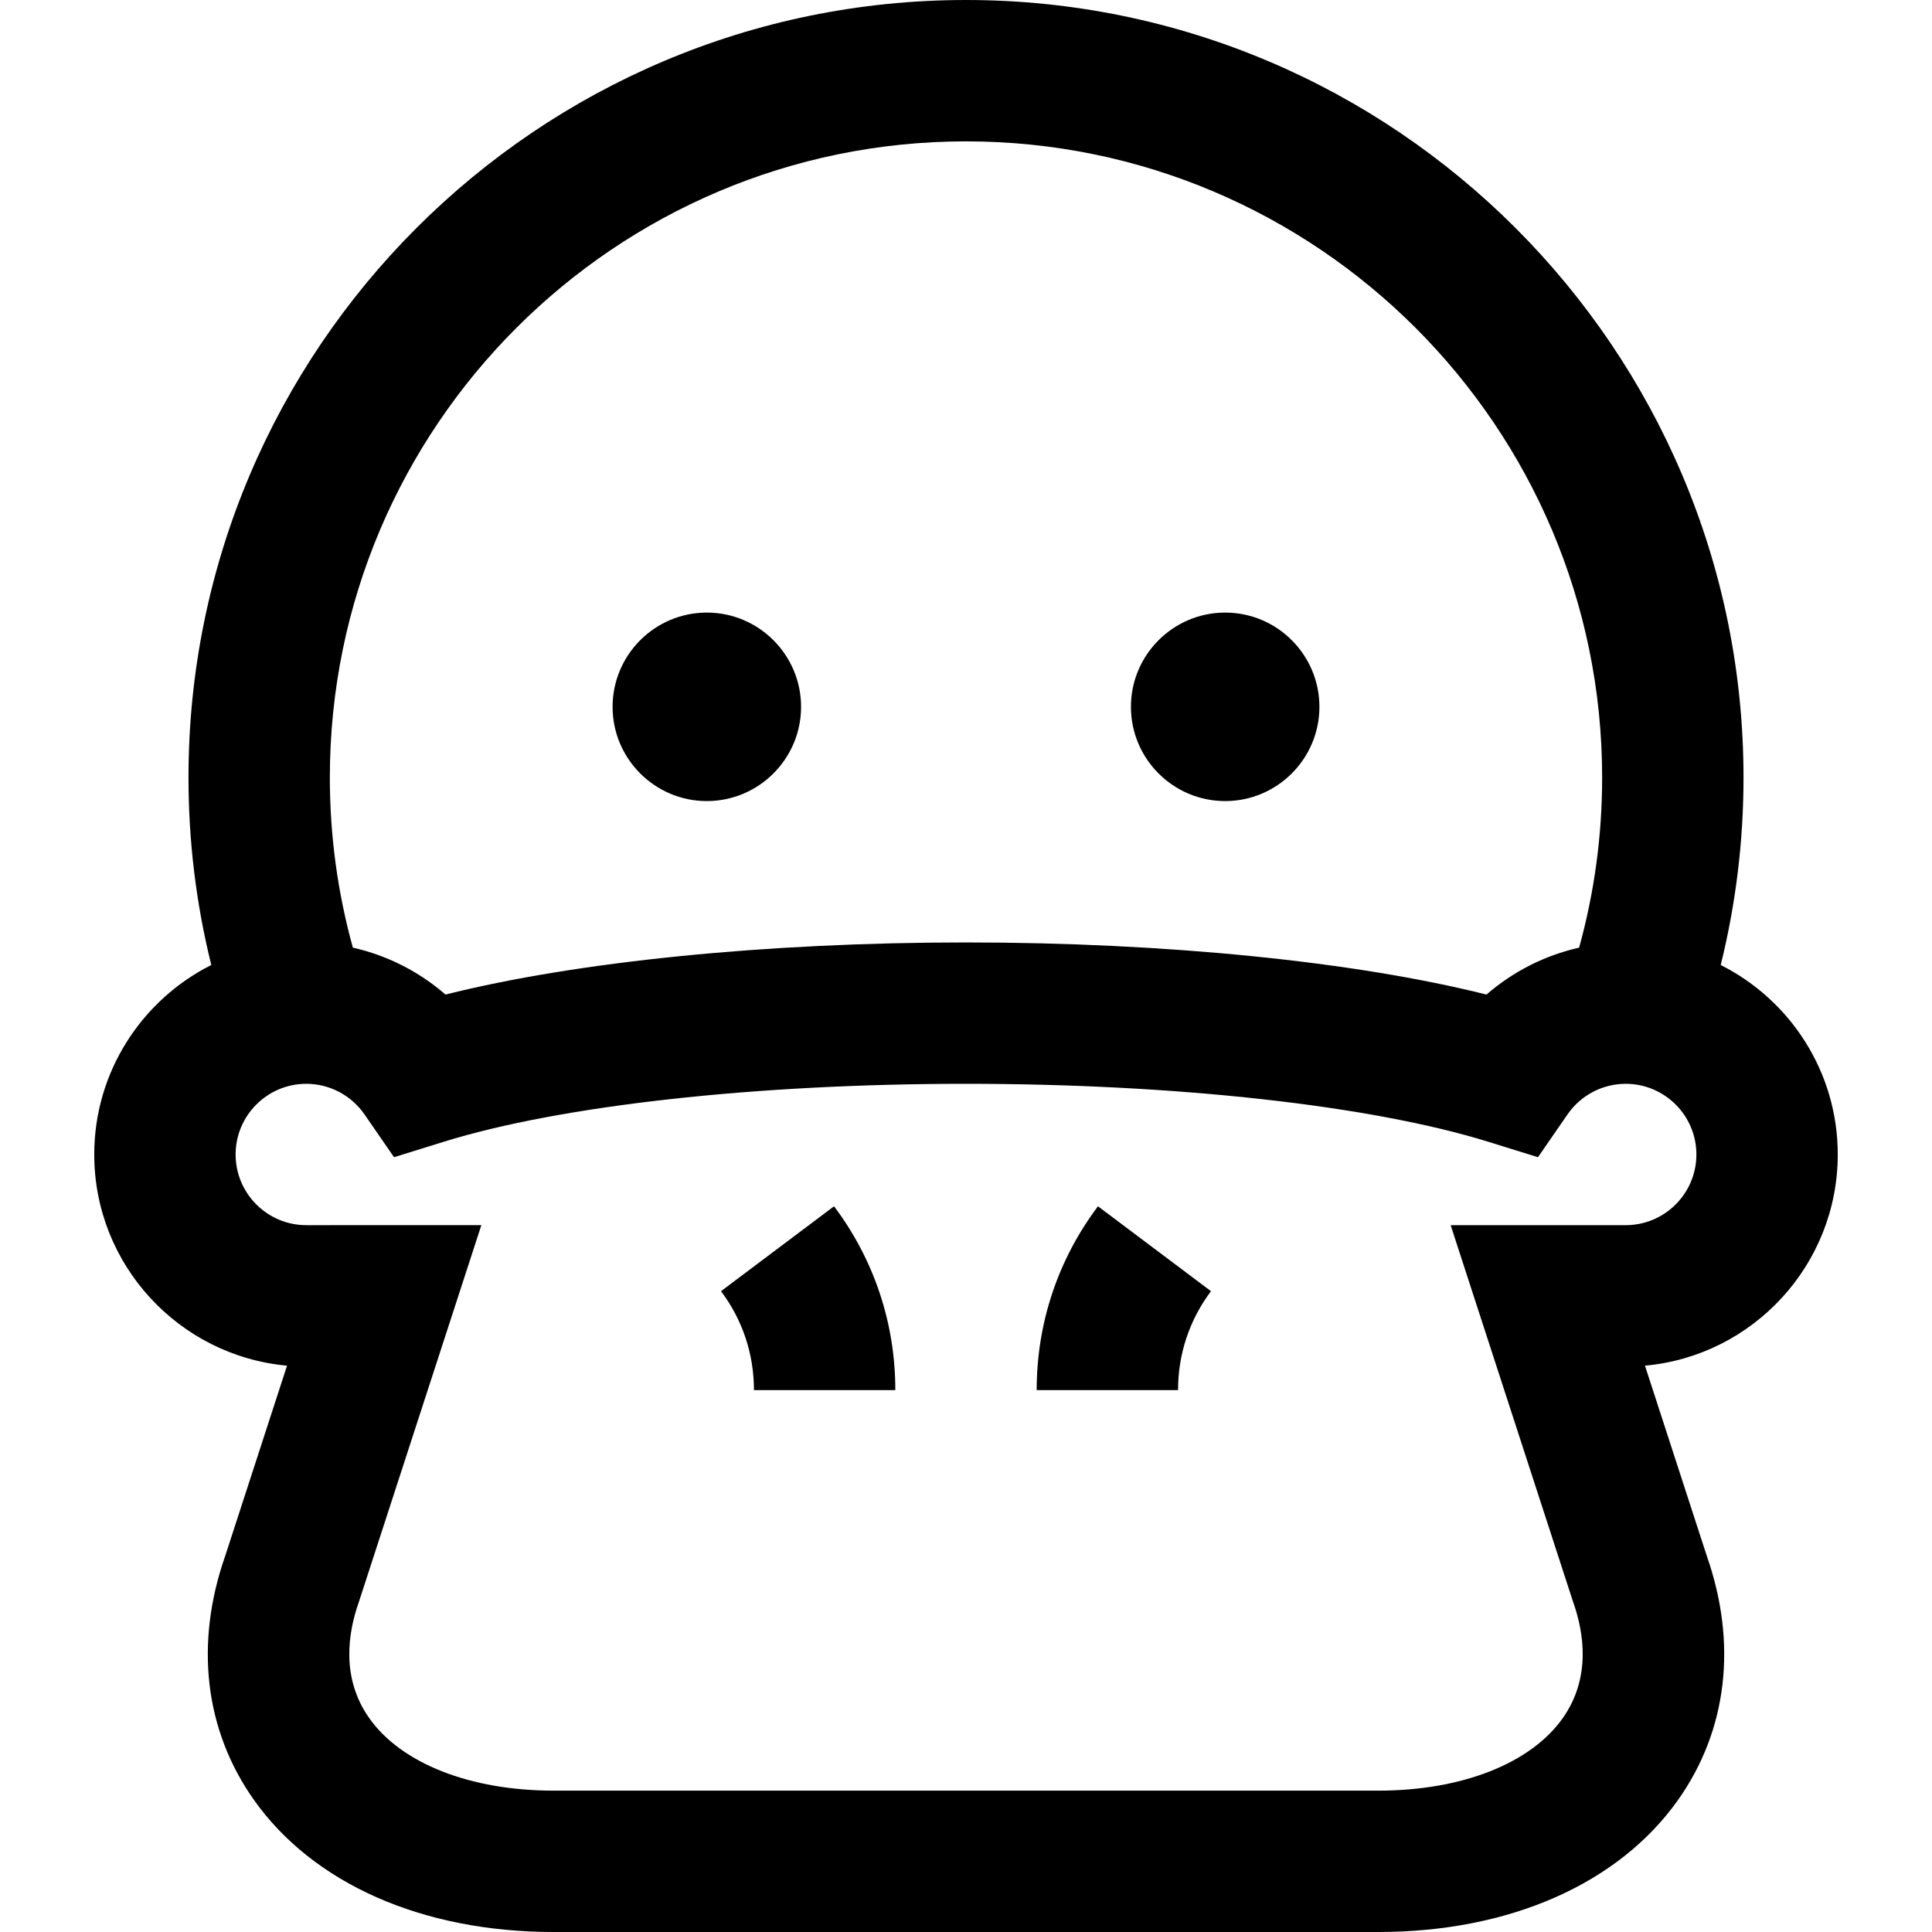<?xml version="1.0" encoding="iso-8859-1"?>
<!-- Uploaded to: SVG Repo, www.svgrepo.com, Generator: SVG Repo Mixer Tools -->
<svg fill="#000000" height="800px" width="800px" version="1.1" id="Layer_1" xmlns="http://www.w3.org/2000/svg" xmlns:xlink="http://www.w3.org/1999/xlink" 
	 viewBox="0 0 512 512" xml:space="preserve">
<g>
	<g>
		<path d="M487.024,305.951c0-21.937-12.644-40.968-31.018-50.217c4.009-16.175,6.043-32.813,6.043-49.685
			C462.049,92.433,369.615,0,256,0S49.951,92.433,49.951,206.049c0,16.872,2.034,33.51,6.043,49.685
			c-18.375,9.25-31.018,28.28-31.018,50.217c0,29.265,22.488,53.377,51.091,55.965l-16.388,50.421
			c-8.138,23.251-5.442,46.199,7.6,64.637C83.026,499.232,111.986,512,146.732,512h218.537c34.746,0,63.705-12.766,79.452-35.026
			c13.042-18.438,15.74-41.382,7.601-64.633l-16.388-50.424C464.536,359.328,487.024,335.216,487.024,305.951z M256,37.463
			c92.958,0,168.585,75.627,168.585,168.585c0,15.362-2.054,30.475-6.1,45.087c-9.087,2.049-17.528,6.325-24.549,12.437
			c-34.642-8.716-84.953-13.816-137.937-13.816s-103.294,5.1-137.937,13.816c-7.021-6.112-15.461-10.387-24.549-12.437
			c-4.046-14.612-6.1-29.725-6.1-45.087C87.415,113.091,163.042,37.463,256,37.463z M430.829,324.683h-46.39l32.321,99.449
			l0.152,0.446c2.883,8.166,4.742,20.132-2.777,30.761c-8.504,12.021-26.773,19.198-48.867,19.198H146.732
			c-22.095,0-40.363-7.177-48.867-19.199c-7.519-10.628-5.661-22.594-2.777-30.76l32.472-99.895H81.171
			c-10.329,0-18.732-8.403-18.732-18.732s8.403-18.732,18.732-18.732c6.153,0,11.922,3.036,15.431,8.121l7.821,11.331l13.15-4.083
			c30.995-9.623,82.743-15.369,138.427-15.369s107.433,5.746,138.427,15.37l13.15,4.084l7.821-11.331
			c3.509-5.085,9.278-8.121,15.431-8.121c10.329,0,18.732,8.403,18.732,18.732S441.158,324.683,430.829,324.683z"/>
	</g>
</g>
<g>
	<g>
		<path d="M187.317,162.341c-13.767,0-24.971,11.202-24.976,24.976c0,13.772,11.203,24.976,24.973,24.976h0.003
			c13.772,0,24.976-11.204,24.976-24.976S201.089,162.341,187.317,162.341z"/>
	</g>
</g>
<g>
	<g>
		<path d="M324.683,162.341c-13.767,0-24.971,11.202-24.976,24.976c0,13.772,11.203,24.976,24.973,24.976h0.003
			c13.772,0,24.976-11.204,24.976-24.976S338.454,162.341,324.683,162.341z"/>
	</g>
</g>
<g>
	<g>
		<path d="M221.028,319.675l-29.953,22.503c5.712,7.603,8.73,16.667,8.73,26.214h37.463
			C237.268,350.665,231.652,333.819,221.028,319.675z"/>
	</g>
</g>
<g>
	<g>
		<path d="M290.972,319.675c-10.625,14.144-16.24,30.99-16.24,48.717h37.463c0-9.548,3.018-18.612,8.73-26.214L290.972,319.675z"/>
	</g>
</g>
</svg>